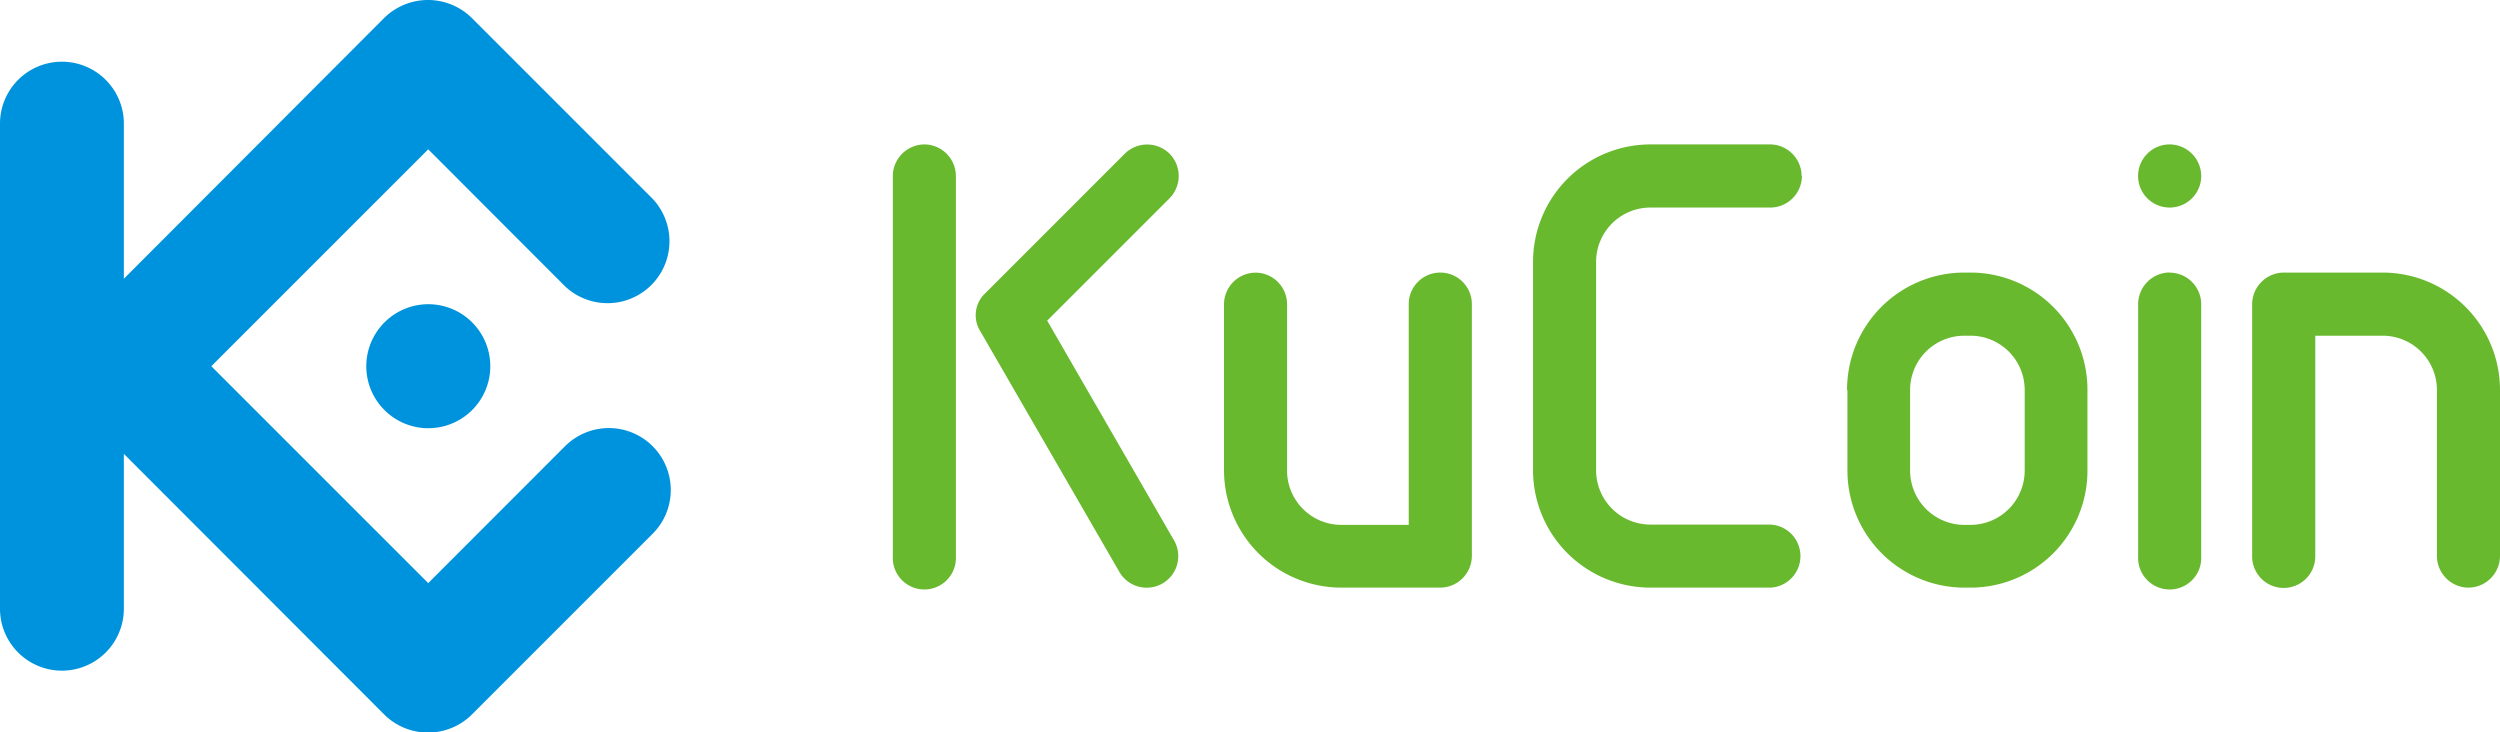 <svg xmlns="http://www.w3.org/2000/svg" viewBox="0 0 331.84 97.22"><defs><style>.cls-2{fill-rule:evenodd;fill:#68b92e}</style></defs><g id="Слой_2" data-name="Слой 2"><g id="Layer_1" data-name="Layer 1"><path id="_157067296" data-name="157067296" d="M28.05 48.61 56.84 77.4 75 59.23a8.22 8.22 0 0 1 11.63 11.62l-24 24a8.26 8.26 0 0 1-11.62 0L16.44 60.24V80.8A8.22 8.22 0 0 1 0 80.8V16.41a8.22 8.22 0 0 1 16.44 0V37L51 2.38a8.28 8.28 0 0 1 11.62 0l24 24A8.22 8.22 0 0 1 75 38L56.84 19.82 28.05 48.61Zm28.8-8.23a8.23 8.23 0 1 1-8.23 8.23 8.24 8.24 0 0 1 8.23-8.23Z" fill-rule="evenodd" fill="#0093dd"/><path id="_155810984" data-name="155810984" class="cls-2" d="M122.69 19.17a4.22 4.22 0 0 0-4.18 4.19v50.49a4.19 4.19 0 1 0 8.37 0V23.36a4.21 4.21 0 0 0-4.19-4.19Zm32.54 1.22a4.23 4.23 0 0 0-5.92 0l-18.73 18.73a4 4 0 0 0-.59 4.62L148.63 76a4.19 4.19 0 0 0 7.26-4.18L139 42.56l16.25-16.25a4.21 4.21 0 0 0-.02-5.92Z"/><path id="_155810504" data-name="155810504" class="cls-2" d="M166.66 36.19a4.22 4.22 0 0 0-4.19 4.18v22.09A15.59 15.59 0 0 0 178.05 78h13.13a4.23 4.23 0 0 0 4.19-4.18V40.37a4.19 4.19 0 0 0-8.38 0v29.3h-8.93a7.21 7.21 0 0 1-7.22-7.21V40.37a4.2 4.2 0 0 0-4.18-4.18Z"/><path id="_154065184" data-name="154065184" class="cls-2" d="M239.14 23.36a4.21 4.21 0 0 0-4.14-4.19h-15.93a15.59 15.59 0 0 0-15.58 15.59v27.7A15.59 15.59 0 0 0 219.07 78H235a4.19 4.19 0 0 0 0-8.37h-15.93a7.21 7.21 0 0 1-7.21-7.21V34.76a7.21 7.21 0 0 1 7.21-7.21H235a4.21 4.21 0 0 0 4.18-4.19Z"/><path id="_154067296" data-name="154067296" class="cls-2" d="M288 19.17a4.19 4.19 0 1 0 4.18 4.19 4.21 4.21 0 0 0-4.18-4.19Zm0 17a4.21 4.21 0 0 0-4.19 4.18v33.5a4.19 4.19 0 1 0 8.37 0V40.37a4.2 4.2 0 0 0-4.18-4.18Z"/><path id="_157070392" data-name="157070392" class="cls-2" d="M327.65 78a4.22 4.22 0 0 0 4.19-4.19V51.77a15.59 15.59 0 0 0-15.58-15.59h-13.13a4.23 4.23 0 0 0-4.19 4.18v33.49a4.19 4.19 0 0 0 8.38 0V44.56h8.94a7.21 7.21 0 0 1 7.21 7.21v22.08a4.21 4.21 0 0 0 4.18 4.15Z"/><path id="_157071040" data-name="157071040" class="cls-2" d="M245.17 51.77a15.56 15.56 0 0 1 15.49-15.59h1a15.54 15.54 0 0 1 15.42 15.59v10.69A15.53 15.53 0 0 1 261.71 78h-1a15.55 15.55 0 0 1-15.49-15.58V51.77Zm23.58 0a7.2 7.2 0 0 0-7.19-7.21h-.82a7.2 7.2 0 0 0-7.2 7.21v10.69a7.21 7.21 0 0 0 7.2 7.21h.82a7.21 7.21 0 0 0 7.19-7.21Z"/></g></g></svg>